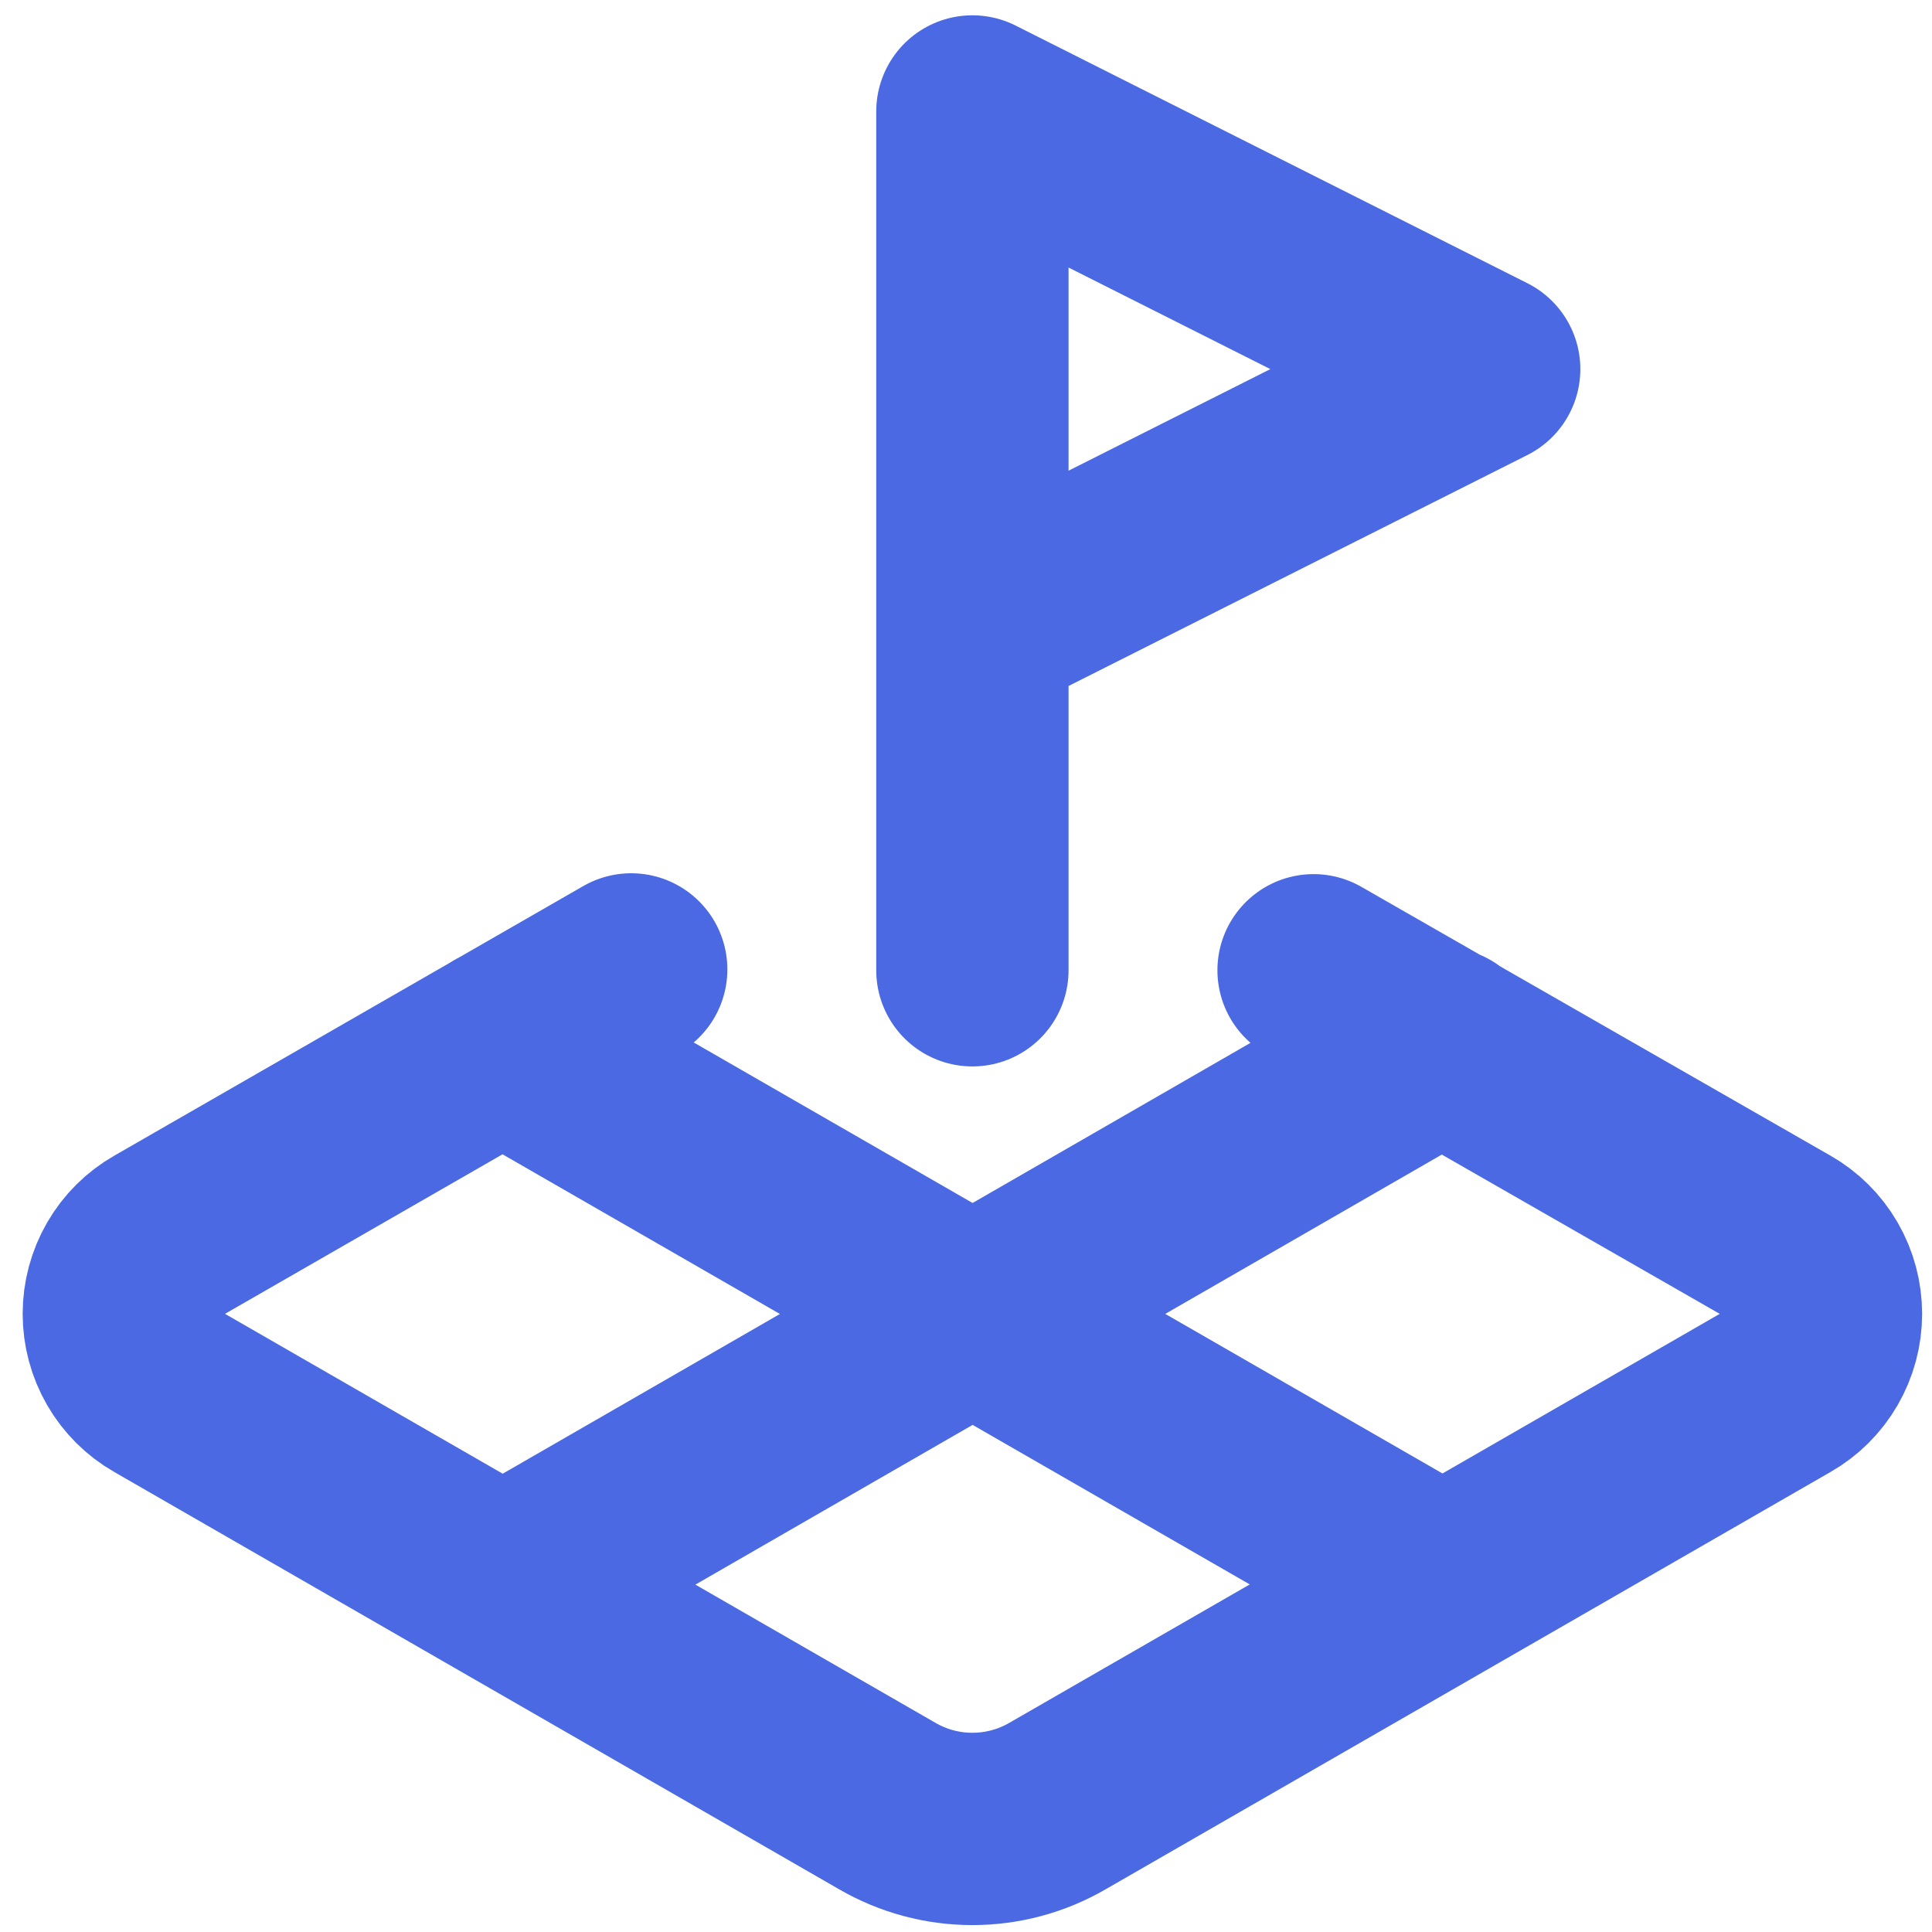 <?xml version="1.0" encoding="UTF-8"?> <svg xmlns="http://www.w3.org/2000/svg" width="52" height="52" viewBox="0 0 52 52" fill="none"><path d="M26.172 16.869L39.947 9.935L26.172 3V26.115M16.989 26.092L4.362 33.351C4.009 33.552 3.715 33.844 3.51 34.198C3.306 34.551 3.198 34.953 3.198 35.362C3.198 35.77 3.306 36.172 3.51 36.525C3.715 36.879 4.009 37.171 4.362 37.373L23.876 48.607C24.574 49.013 25.366 49.226 26.172 49.226C26.978 49.226 27.77 49.013 28.468 48.607L47.982 37.373C48.336 37.171 48.629 36.879 48.834 36.525C49.038 36.172 49.146 35.77 49.146 35.362C49.146 34.953 49.038 34.551 48.834 34.198C48.629 33.844 48.336 33.552 47.982 33.351L35.355 26.115M13.522 28.08L38.822 42.643M38.822 28.08L13.545 42.643" stroke="#4A69E2" stroke-width="5.176" stroke-linecap="round" stroke-linejoin="round"></path></svg> 